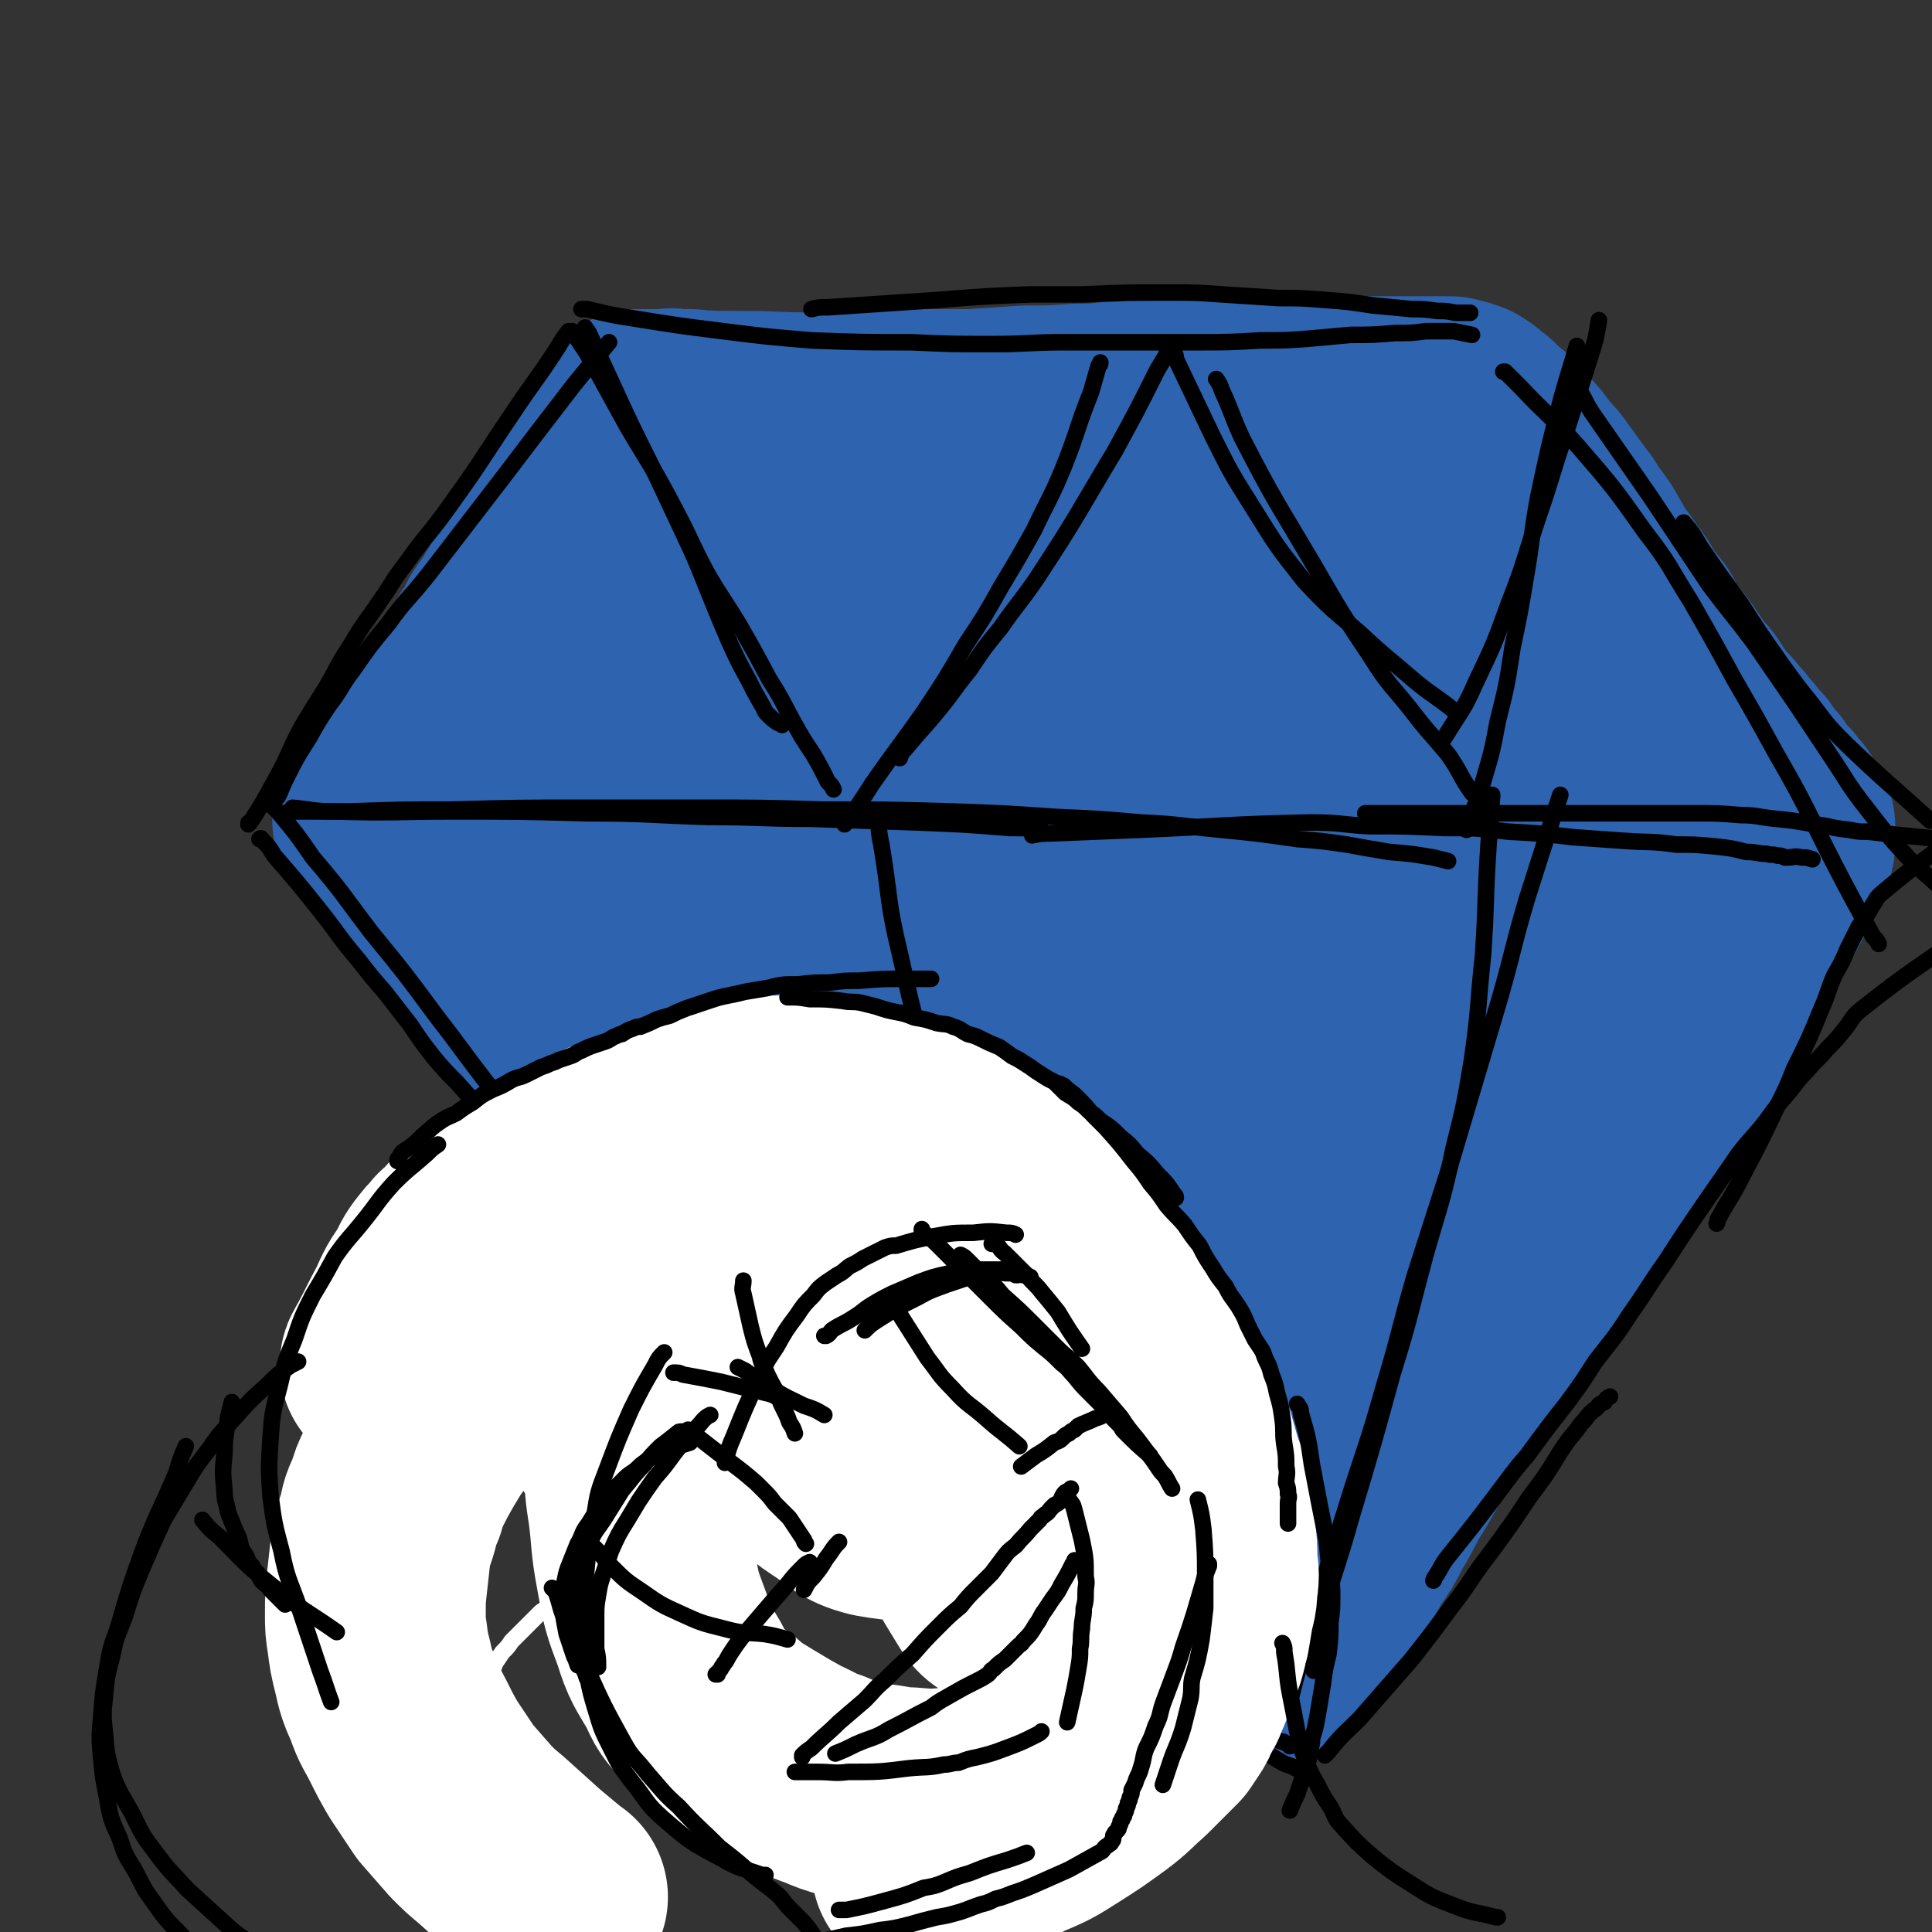 <svg viewBox='0 0 1050 1050' version='1.1' xmlns='http://www.w3.org/2000/svg' xmlns:xlink='http://www.w3.org/1999/xlink'><rect x="0" y="0" width="1050" height="1050" fill="#333333" stroke="none"/><g fill='none' stroke='rgb(45,99,175)' stroke-width='120' stroke-linecap='round' stroke-linejoin='round'><path d='M377,243c0,0 0,0 0,0 -1,2 -1,2 -3,5 -4,9 -4,9 -8,17 -8,15 -8,15 -16,29 -6,11 -6,11 -12,21 -9,13 -9,13 -18,26 -8,12 -8,12 -15,23 -7,10 -7,10 -14,20 -5,7 -5,7 -10,14 -4,6 -4,6 -9,12 -3,4 -2,4 -5,8 -2,2 -2,2 -4,5 -2,1 -1,1 -3,3 -1,2 -1,2 -2,4 -1,1 -1,1 -2,2 -1,1 -1,1 -2,3 -1,1 -1,1 -2,2 0,1 0,1 0,2 -1,1 -2,1 -3,2 0,1 0,1 0,2 -1,1 -1,1 -1,1 -1,1 -1,1 -2,2 0,1 0,1 0,1 -1,1 -1,1 -1,2 0,1 0,1 0,2 0,1 0,1 0,1 0,1 -1,1 0,2 0,1 1,1 1,2 1,1 1,1 1,2 1,1 1,1 2,2 1,2 1,2 2,4 1,1 1,1 2,2 5,6 6,6 11,12 4,6 4,6 9,11 4,6 4,6 9,11 4,5 4,5 8,10 5,5 5,6 10,11 4,5 4,4 8,9 5,5 4,6 8,11 5,5 5,5 10,11 4,5 4,5 8,10 4,5 4,5 9,10 5,5 5,4 10,10 4,4 3,4 6,8 4,4 4,4 8,8 4,5 4,5 8,9 4,5 4,5 9,10 5,6 5,5 10,11 4,4 3,4 7,8 6,5 6,5 11,10 4,4 4,4 7,8 4,5 4,5 9,10 6,6 6,5 12,11 5,5 5,6 10,11 5,4 5,4 10,8 5,4 5,4 9,8 4,4 4,4 8,8 4,5 4,5 9,9 5,5 5,5 11,9 5,5 5,5 11,9 4,4 4,4 9,8 5,4 5,4 10,8 4,4 4,4 8,8 4,4 4,4 8,8 6,5 5,5 11,10 4,4 5,4 9,8 5,5 5,5 9,9 4,4 4,4 8,7 4,4 4,4 7,7 4,4 4,4 8,7 3,3 4,3 7,6 3,3 3,3 6,6 4,4 4,4 8,7 3,4 3,4 7,7 3,2 3,2 6,4 3,3 3,3 6,6 3,2 3,2 6,5 3,2 3,2 5,4 3,2 3,2 5,4 3,2 2,3 5,5 2,2 2,1 4,3 3,2 3,2 5,4 1,1 2,1 3,2 1,1 1,1 3,2 1,1 1,1 2,2 1,1 1,1 3,3 1,0 1,0 2,1 1,1 1,1 2,2 1,0 1,0 2,1 1,1 1,1 2,2 1,0 1,0 2,1 1,0 1,0 2,1 1,0 1,0 2,1 0,0 0,0 1,0 1,0 1,1 2,1 1,-1 1,-1 2,-1 1,-1 1,-1 2,-2 2,-2 2,-1 3,-3 7,-10 7,-10 14,-20 5,-7 5,-7 10,-16 5,-8 4,-8 9,-16 5,-7 5,-7 9,-15 5,-8 5,-9 10,-18 5,-8 5,-8 10,-17 4,-8 4,-8 8,-15 4,-7 4,-7 8,-14 4,-8 4,-8 8,-15 4,-6 4,-7 7,-13 5,-8 5,-8 9,-16 4,-7 4,-7 8,-14 4,-6 4,-6 9,-13 4,-7 4,-6 8,-13 4,-6 4,-7 8,-13 4,-6 4,-6 8,-12 4,-7 4,-7 8,-13 3,-6 3,-6 6,-10 4,-5 4,-5 7,-10 3,-5 3,-5 6,-9 3,-5 3,-5 6,-9 3,-4 3,-4 6,-8 3,-3 3,-3 5,-7 2,-3 2,-3 4,-6 2,-3 2,-2 4,-5 2,-3 1,-3 3,-5 1,-2 2,-1 3,-3 1,-2 1,-2 2,-4 1,-1 1,-1 2,-3 1,-1 1,-1 2,-3 1,-1 1,-1 2,-3 1,-1 1,-1 2,-3 1,-1 1,-1 2,-2 0,-1 0,-2 0,-3 1,-1 1,-1 2,-3 1,-1 1,-1 2,-2 0,-1 0,-1 1,-3 0,-1 0,-1 0,-2 1,-1 1,-1 1,-2 0,-1 0,-1 0,-2 0,-1 0,-1 0,-3 0,-1 0,-1 0,-2 0,-1 -1,-1 -1,-2 0,-1 0,-1 0,-3 0,-1 -1,-1 -1,-2 0,-1 0,-1 -1,-2 0,-1 0,-2 -1,-3 0,-1 0,-1 -1,-2 0,-1 0,-1 -1,-3 0,-1 0,-1 -1,-2 0,-1 0,-2 -1,-3 -1,-1 0,-1 -1,-3 -1,-1 -1,-1 -2,-2 -1,-2 -1,-2 -1,-3 -1,-2 -1,-2 -1,-3 -1,-2 -2,-2 -3,-4 -1,-3 -1,-3 -3,-7 -1,-3 -2,-2 -4,-6 -2,-3 -2,-3 -4,-7 -2,-4 -2,-4 -4,-7 -2,-4 -3,-4 -5,-8 -3,-5 -2,-5 -5,-9 -2,-5 -3,-5 -5,-9 -3,-4 -2,-5 -5,-9 -3,-5 -3,-5 -6,-10 -3,-3 -3,-3 -6,-7 -3,-4 -2,-4 -5,-8 -3,-5 -3,-5 -6,-9 -4,-6 -4,-6 -9,-12 -4,-7 -4,-7 -9,-13 -6,-7 -6,-7 -12,-14 -5,-7 -5,-7 -10,-13 -4,-5 -4,-5 -9,-10 -4,-6 -4,-6 -8,-11 -4,-5 -4,-5 -7,-10 -3,-3 -3,-3 -6,-6 -2,-3 -2,-3 -4,-5 0,-1 0,-1 -1,-3 -2,-2 -2,-2 -4,-4 -1,-1 -1,-1 -2,-3 -1,-1 -2,0 -3,-2 -2,-1 -1,-1 -3,-3 -1,-1 -1,-1 -2,-2 -3,-1 -3,-1 -6,-3 -4,-2 -3,-2 -7,-4 -5,-2 -5,-3 -9,-4 -6,-2 -7,-1 -13,-3 -6,-2 -6,-3 -12,-4 -13,-2 -13,-2 -26,-3 -12,-1 -12,-1 -25,-3 -12,-1 -12,-2 -24,-3 -12,-1 -12,0 -23,-1 -11,0 -11,-1 -21,-2 -13,-1 -13,-1 -27,-2 -12,0 -12,0 -24,-1 -12,0 -12,0 -24,-1 -11,0 -11,0 -23,-1 -8,0 -8,0 -16,-1 -8,0 -8,1 -16,0 -8,-1 -8,-2 -17,-3 -9,-1 -9,-1 -19,-2 -7,0 -7,0 -13,0 -8,-1 -7,-2 -15,-3 -4,0 -4,0 -8,-1 -3,0 -3,0 -6,0 -2,0 -2,-1 -4,-1 -2,0 -2,0 -4,0 -1,0 -1,0 -3,-1 -1,0 -1,0 -2,0 -1,0 -1,0 -2,0 -1,0 -1,0 -2,0 0,0 0,0 -1,0 -1,0 -1,0 -2,0 0,0 0,0 -1,0 0,0 0,0 -1,0 0,0 0,0 0,0 -1,0 -1,0 -1,0 0,0 0,0 1,0 0,0 0,1 0,1 1,0 1,0 1,0 1,0 1,0 2,1 3,1 3,1 5,2 10,3 10,3 20,6 11,3 11,3 22,6 14,3 14,3 28,7 15,3 15,3 30,6 14,2 14,2 28,4 16,2 16,2 32,4 13,2 13,2 26,4 12,1 12,1 24,2 8,1 8,1 15,3 8,1 8,1 17,4 8,2 8,2 15,5 7,2 7,1 13,4 5,1 5,1 11,4 5,2 5,2 11,5 5,3 5,3 11,6 5,2 5,2 10,5 4,2 4,1 8,4 3,1 3,1 6,3 2,1 2,1 3,2 1,1 2,0 3,1 1,1 1,1 2,2 1,1 2,1 3,2 1,0 1,1 2,1 0,0 0,0 1,0 0,0 0,0 0,0 -2,-1 -2,0 -4,-1 -20,-7 -20,-8 -39,-14 -20,-6 -20,-7 -40,-12 -14,-4 -14,-3 -28,-6 -7,-2 -7,-1 -15,-3 -5,-1 -5,-1 -10,-2 -4,-1 -4,-1 -9,-2 -6,-1 -6,0 -12,-2 -4,0 -4,-1 -7,-2 -2,0 -2,0 -4,-1 -4,-1 -4,-1 -7,-2 -3,0 -3,-1 -5,-2 -3,-1 -4,0 -7,-1 -3,-1 -3,-1 -6,-2 -4,-1 -4,-1 -8,-3 -6,-2 -5,-2 -11,-4 -5,-2 -5,-2 -10,-4 -5,-2 -5,-2 -11,-4 -4,-2 -4,-2 -9,-4 -4,-2 -4,-2 -8,-3 -5,-2 -4,-2 -9,-4 -4,-1 -4,-1 -8,-3 -5,-2 -5,-2 -10,-4 -6,-2 -6,-2 -12,-5 -4,-1 -4,-1 -9,-3 -5,-1 -5,-1 -10,-3 -4,-1 -4,-1 -9,-2 -3,0 -3,-1 -6,-1 -3,-1 -3,-1 -6,-1 -2,-1 -2,0 -5,-1 -3,0 -3,0 -5,0 -2,0 -2,0 -3,0 -2,0 -2,-1 -3,0 -2,0 -1,1 -3,1 -1,1 -1,0 -3,0 -1,0 -2,0 -3,1 -1,1 -1,1 -2,2 -1,2 -2,1 -3,2 -3,3 -3,3 -6,6 -5,5 -5,5 -9,10 -5,7 -5,7 -10,13 -4,7 -4,7 -9,14 -5,7 -5,8 -9,15 -5,7 -5,7 -9,14 -5,7 -4,7 -9,14 -3,6 -2,6 -6,11 -3,6 -4,6 -8,12 -3,6 -3,6 -7,12 -4,6 -4,6 -8,12 -4,6 -4,6 -8,12 -3,5 -3,5 -6,10 -3,5 -3,5 -6,9 -3,4 -3,4 -5,8 -3,5 -4,5 -6,9 -2,4 -2,4 -4,7 -2,2 -2,2 -4,5 -1,1 -1,1 -2,2 -1,2 0,2 -1,4 -1,1 -1,1 -2,2 -1,1 -1,1 -2,2 -1,1 0,1 -1,3 -1,1 -1,1 -2,2 0,0 0,1 0,1 -1,1 -1,1 -1,1 -1,1 -1,1 -2,2 0,0 1,0 1,1 0,0 0,0 0,0 0,0 0,0 0,1 0,0 0,0 0,1 0,0 1,-1 1,0 0,0 0,0 0,1 0,1 0,1 1,1 0,1 0,1 1,1 1,1 1,1 2,1 2,1 2,0 4,1 2,2 1,2 4,4 5,4 5,4 10,8 5,3 4,3 9,6 5,4 5,4 10,8 7,5 7,5 15,11 6,3 6,3 11,7 6,4 6,4 12,8 6,4 6,4 12,8 5,4 5,4 10,8 7,5 7,5 14,10 6,5 6,5 12,10 7,5 7,5 14,10 6,5 6,5 12,11 7,6 7,6 14,11 7,6 7,6 14,12 6,4 5,4 11,8 6,5 6,5 12,9 4,4 4,4 9,8 8,7 8,6 16,13 5,3 5,3 9,7 5,4 5,4 11,9 6,5 6,5 13,10 3,3 3,3 7,6 6,5 6,5 12,10 6,6 6,6 13,11 5,4 5,4 11,8 4,4 4,4 8,7 5,4 5,3 10,7 1,1 1,1 2,2 '/><path d='M347,228c0,0 0,0 0,0 10,0 10,0 20,0 22,1 22,1 45,1 23,1 23,1 47,0 17,0 17,0 34,-1 18,0 18,0 35,0 15,-1 15,-1 30,-2 14,0 14,0 28,-1 9,0 9,0 18,-1 12,0 12,-1 23,-2 9,0 9,-1 18,-1 7,-1 7,0 14,-1 9,0 9,0 18,0 9,0 9,0 18,0 7,0 7,0 14,0 7,1 7,1 14,1 6,0 6,0 11,0 7,0 7,0 14,0 3,0 3,0 7,0 2,0 2,0 4,0 1,0 1,0 3,0 1,0 1,0 3,0 1,0 1,0 3,0 1,0 1,0 2,0 1,0 1,0 2,0 1,0 1,0 3,0 1,0 1,0 2,0 1,0 1,0 2,0 0,0 0,0 1,0 1,0 1,0 2,0 1,0 1,0 2,0 1,0 1,0 2,0 1,0 1,0 2,0 0,0 0,0 1,1 1,0 1,0 2,0 0,0 0,0 1,0 1,1 1,0 2,1 0,0 0,0 1,0 0,1 0,1 1,2 1,0 1,-1 2,0 1,1 1,1 2,2 1,1 1,1 3,2 4,4 4,4 9,8 3,4 3,4 7,8 5,5 5,5 9,11 5,5 5,5 10,12 5,7 5,7 11,15 4,7 5,7 9,13 4,7 4,7 8,14 4,5 4,5 8,11 4,5 4,5 7,11 4,5 4,5 8,10 3,6 3,6 6,11 3,4 4,4 6,7 3,4 3,4 5,7 2,3 2,3 4,6 3,4 3,4 6,7 2,3 2,3 4,6 2,3 2,3 4,6 2,2 2,2 4,4 2,2 2,2 3,4 2,2 2,2 4,4 1,2 1,2 3,4 1,1 1,1 2,2 1,2 1,2 3,4 1,2 1,2 3,3 1,2 1,2 2,4 1,1 0,1 2,3 1,1 1,1 3,2 1,1 0,2 2,3 0,1 1,1 2,3 1,1 0,1 2,2 0,1 1,1 2,2 1,1 1,1 1,2 1,1 1,1 2,2 0,1 1,1 2,2 0,1 0,1 1,2 0,1 0,1 0,2 1,1 1,1 2,1 0,1 0,1 1,2 0,0 0,0 0,1 0,1 0,1 0,2 0,1 0,1 0,2 0,1 0,1 0,2 0,1 0,1 0,2 0,1 0,1 -1,2 -1,2 -1,2 -1,4 -1,2 -1,2 -2,3 -2,6 -2,6 -5,11 -3,7 -3,7 -7,14 -4,8 -4,8 -9,17 -5,9 -5,9 -10,19 -5,9 -4,9 -10,18 -4,7 -4,7 -9,14 -4,6 -3,7 -7,13 -5,8 -5,7 -10,15 -4,6 -4,6 -7,13 -5,8 -5,8 -10,16 -5,8 -5,8 -10,16 -5,8 -6,8 -11,16 -5,7 -5,7 -10,14 -4,6 -4,6 -9,13 -4,5 -4,5 -8,10 -3,4 -3,4 -6,8 -3,4 -3,4 -6,7 -2,3 -2,3 -5,5 -2,4 -2,4 -5,7 -4,3 -4,3 -7,6 -2,3 -2,2 -5,4 -1,2 -1,2 -3,4 -2,2 -2,2 -3,3 -2,1 -2,1 -3,2 -1,1 -1,1 -3,2 -1,1 -1,1 -2,2 -1,1 -1,1 -2,2 -1,1 -1,1 -2,1 -1,0 -1,0 -2,1 -1,0 -1,0 -1,0 0,-1 -1,-1 -1,-2 0,-1 0,-1 0,-2 5,-27 4,-27 10,-54 6,-23 7,-22 13,-44 5,-19 5,-19 10,-37 6,-17 6,-17 11,-35 4,-13 3,-13 7,-27 2,-12 3,-12 5,-24 2,-10 2,-10 4,-20 0,-7 0,-7 0,-14 0,-4 1,-4 1,-8 0,-2 0,-2 0,-4 0,-1 0,-1 0,-3 0,-1 0,-1 0,-2 -1,-1 0,-1 -1,-2 -1,0 -2,-1 -3,0 -15,14 -17,13 -29,30 -29,40 -30,40 -54,84 -20,36 -18,37 -34,75 -11,28 -9,29 -19,58 -5,18 -5,18 -10,36 -4,12 -4,12 -7,24 -2,9 -2,9 -4,18 -1,5 -1,5 -3,11 0,3 0,3 -1,6 0,2 1,2 0,3 0,2 -1,2 -1,3 0,1 0,3 0,2 3,-12 3,-13 6,-27 7,-37 6,-38 14,-75 7,-30 7,-30 16,-60 7,-25 8,-25 16,-50 6,-21 6,-21 13,-43 6,-19 6,-19 12,-39 5,-16 4,-16 9,-33 4,-12 4,-12 8,-25 2,-8 2,-8 5,-17 1,-5 2,-5 3,-11 1,-1 0,-1 0,-3 0,-2 0,-2 0,-4 0,-1 0,-1 0,-3 0,-1 1,-1 0,-2 0,0 -1,-1 -2,0 -15,5 -18,2 -30,12 -27,25 -26,27 -47,57 -24,36 -24,36 -44,75 -17,33 -16,33 -30,68 -10,27 -10,27 -18,55 -5,17 -4,17 -8,35 -2,11 -2,11 -3,22 -1,5 0,5 -1,10 0,2 0,2 0,4 1,2 1,1 1,3 1,1 0,1 0,2 1,1 1,1 2,2 0,0 0,0 0,0 7,-12 8,-11 14,-24 19,-36 18,-36 35,-73 15,-30 14,-30 28,-61 12,-27 11,-28 24,-55 17,-36 18,-36 35,-71 6,-13 6,-13 11,-26 5,-11 5,-11 9,-22 2,-8 2,-8 3,-17 1,-7 1,-7 1,-14 -1,-6 0,-6 -3,-11 -1,-5 -2,-5 -5,-9 -9,-8 -8,-9 -19,-16 -12,-7 -12,-9 -26,-11 -15,-3 -16,-3 -31,0 -15,3 -16,3 -30,10 -16,9 -17,9 -30,21 -17,14 -17,15 -32,32 -20,24 -21,24 -38,51 -17,27 -17,27 -30,57 -12,25 -11,25 -20,52 -7,22 -6,23 -10,46 -4,19 -4,19 -5,38 -1,13 0,13 1,26 0,6 1,6 2,13 1,2 1,2 2,4 1,2 0,2 1,3 1,1 1,1 2,1 1,0 1,0 2,-1 21,-12 24,-9 41,-25 19,-16 17,-19 32,-39 18,-24 18,-24 33,-50 15,-25 14,-25 26,-51 10,-23 10,-23 19,-47 7,-20 7,-20 14,-40 5,-16 5,-16 9,-32 3,-10 3,-10 6,-20 1,-6 1,-6 2,-11 0,-3 0,-3 0,-5 0,-2 0,-2 0,-4 0,-1 0,-1 -1,-3 -1,-1 -1,-1 -2,-2 -1,0 -1,-1 -2,-1 -10,1 -11,-2 -19,3 -20,12 -21,14 -37,32 -24,30 -24,31 -44,64 -15,25 -15,25 -27,52 -10,20 -9,20 -16,41 -6,17 -6,17 -11,34 -3,10 -2,10 -4,21 -1,4 -2,4 -2,8 -1,2 0,2 0,4 -1,1 -1,1 -1,2 0,1 0,1 0,2 -1,1 0,1 -1,2 0,1 -1,2 -1,1 1,-2 2,-3 3,-6 7,-25 7,-25 14,-51 6,-28 6,-28 12,-57 6,-25 6,-24 11,-49 5,-21 4,-22 8,-42 4,-17 4,-17 8,-34 3,-11 4,-10 6,-21 2,-8 2,-8 4,-16 1,-5 1,-5 1,-10 1,-3 1,-3 0,-6 0,-1 1,-1 0,-3 0,-1 -1,-1 -2,-2 -1,0 -1,0 -2,0 -6,1 -7,0 -12,3 -14,9 -15,10 -26,22 -19,23 -21,22 -36,48 -13,24 -12,25 -21,52 -7,21 -7,22 -11,44 -3,20 -3,20 -4,40 -1,19 -1,19 0,38 0,13 1,13 3,26 2,7 1,7 3,14 1,3 1,3 2,6 0,2 0,2 1,3 0,2 1,1 2,2 1,1 1,1 2,1 2,-1 2,-2 4,-4 14,-19 16,-18 26,-38 12,-23 11,-24 19,-49 6,-19 6,-19 10,-40 3,-17 3,-17 4,-34 1,-14 0,-14 0,-28 0,-12 0,-13 -1,-25 -1,-11 -1,-11 -3,-22 -1,-7 -1,-7 -2,-15 -1,-4 -1,-4 -3,-9 -1,-2 -1,-2 -3,-4 -1,-2 -1,-2 -2,-4 -4,-3 -4,-3 -8,-5 -3,-1 -3,-2 -7,-2 -3,-1 -4,-1 -7,0 -5,1 -6,1 -9,5 -12,11 -13,11 -22,24 -15,23 -16,24 -26,49 -9,23 -8,24 -12,48 -4,21 -3,21 -3,42 0,13 1,13 3,26 2,6 2,6 5,11 1,2 2,2 3,4 1,2 1,2 2,3 7,4 7,5 14,7 7,1 8,1 14,0 6,-2 6,-3 12,-6 4,-3 4,-3 7,-7 8,-12 10,-12 15,-27 5,-14 5,-15 6,-31 1,-17 -1,-18 -3,-35 -3,-18 -4,-18 -9,-36 -3,-14 -4,-14 -8,-28 -2,-6 -3,-6 -5,-13 -1,-3 -1,-3 -3,-5 -1,-2 -1,-2 -2,-4 -1,-1 -2,-1 -3,-2 -5,-3 -5,-3 -10,-6 -3,-1 -3,-1 -6,-1 -4,-1 -4,-1 -9,-1 -5,1 -5,1 -10,3 -6,4 -6,4 -11,9 -8,9 -8,9 -14,19 -9,16 -10,16 -16,34 -5,13 -5,14 -8,28 -2,14 -1,14 -1,28 0,10 0,10 1,21 1,7 1,7 2,14 1,5 1,5 3,10 1,2 1,2 2,5 1,1 0,1 1,2 2,1 2,2 4,2 12,-4 14,-3 23,-11 17,-16 17,-18 30,-38 15,-23 14,-23 26,-48 9,-21 9,-21 16,-42 4,-14 4,-14 7,-28 2,-11 2,-11 2,-22 -1,-12 -1,-12 -3,-23 -2,-10 -2,-10 -6,-19 -4,-7 -4,-8 -9,-13 -9,-10 -9,-11 -21,-19 -9,-6 -10,-6 -21,-9 -8,-3 -9,-3 -18,-2 -8,0 -8,1 -16,4 -12,5 -12,5 -22,13 -13,10 -13,10 -23,22 -16,20 -16,20 -29,42 -11,20 -11,20 -20,41 -6,15 -6,15 -10,31 -2,9 -2,10 -2,19 -1,4 0,5 0,9 0,2 0,2 1,4 1,1 1,1 2,2 2,1 2,2 4,2 20,-1 22,4 41,-4 23,-9 22,-13 41,-30 13,-12 12,-13 23,-26 7,-9 8,-9 13,-19 4,-8 3,-9 5,-18 2,-6 1,-6 2,-11 0,-3 0,-3 0,-5 -1,-2 -1,-2 -1,-3 -1,-1 -1,-1 -1,-3 0,-1 0,-1 -1,-3 0,0 0,0 0,-1 -1,-1 -1,-1 -2,-2 '/><path d='M220,462c0,0 0,0 0,0 3,4 3,4 7,8 8,10 8,10 16,20 8,11 8,11 16,22 6,7 6,8 12,15 6,7 6,7 12,14 7,8 7,8 14,16 7,8 8,8 15,16 9,10 9,10 19,20 8,8 9,8 17,16 8,8 8,8 15,15 8,8 8,8 16,16 9,9 9,9 18,17 8,8 8,8 16,16 7,7 6,8 14,16 9,9 9,9 18,17 8,8 9,8 17,15 6,6 6,6 13,12 5,5 6,5 11,10 8,6 8,6 16,12 6,5 6,5 12,10 5,5 5,5 10,9 5,3 5,3 9,6 5,3 5,3 9,7 3,2 3,2 7,5 4,4 5,3 9,7 4,3 4,3 8,6 2,2 3,2 5,4 4,2 3,2 7,5 2,2 2,1 5,3 2,2 2,2 4,4 2,1 2,1 4,2 2,2 2,2 4,3 2,2 2,2 4,3 2,1 2,1 3,2 2,1 2,2 3,3 2,1 2,1 3,2 2,2 3,2 5,3 3,2 3,3 6,5 5,2 5,2 9,5 5,2 5,2 10,5 5,2 5,2 10,5 5,3 5,3 11,6 7,3 7,3 14,7 0,0 0,0 1,1 '/></g>
<g fill='none' stroke='rgb(0,0,0)' stroke-width='9' stroke-linecap='round' stroke-linejoin='round'><path d='M159,439c0,0 0,0 0,0 11,1 11,2 23,2 32,1 32,0 65,0 36,0 36,0 72,1 33,0 33,1 66,2 28,0 28,1 56,1 29,1 29,1 58,2 25,1 25,1 50,3 9,0 9,0 17,1 '/><path d='M157,441c0,0 0,0 0,0 17,0 17,0 33,0 28,-1 28,-1 55,-1 37,-1 37,-1 74,-1 31,0 31,0 62,0 33,0 33,0 66,1 35,0 35,0 70,1 28,1 28,1 57,3 23,1 23,1 46,3 22,1 22,2 44,4 20,2 20,2 41,5 13,1 13,1 27,3 11,2 11,2 23,4 12,1 12,1 24,3 4,1 4,1 8,2 '/><path d='M561,454c0,0 0,0 0,0 5,-1 5,-1 9,-1 25,-1 25,-1 49,-2 47,-2 47,-3 93,-4 16,0 16,1 31,2 21,0 21,0 42,1 17,0 17,0 35,2 18,1 18,1 35,3 14,1 14,1 28,2 14,1 14,0 28,2 10,0 10,0 21,1 9,1 9,1 17,3 6,0 6,1 11,1 3,1 3,0 6,1 2,0 2,0 4,1 1,0 1,0 2,0 3,0 3,-1 7,0 3,0 3,0 6,1 '/><path d='M742,442c0,0 0,0 0,0 12,0 12,0 24,0 26,0 26,0 52,0 21,0 21,0 42,0 16,0 16,0 33,0 14,0 14,0 29,0 12,0 12,0 24,1 9,0 9,1 19,2 10,1 10,1 21,3 9,1 9,2 19,3 5,1 5,1 10,1 9,1 9,1 19,2 10,1 10,1 21,2 '/><path d='M331,186c0,0 0,0 0,0 -10,12 -10,12 -19,23 -20,26 -20,26 -39,51 -20,26 -20,26 -40,52 -11,14 -12,13 -22,27 -10,12 -10,12 -19,25 -7,9 -6,10 -13,19 -6,9 -6,9 -11,18 -7,11 -7,11 -13,23 -2,4 -2,5 -4,9 '/><path d='M309,180c0,0 0,0 0,0 -3,4 -3,4 -6,9 -11,17 -12,17 -24,35 -17,25 -16,25 -34,50 -12,17 -13,16 -25,33 -7,9 -6,9 -13,19 -8,12 -9,12 -16,24 -8,12 -7,12 -14,24 -7,11 -7,11 -13,21 -8,15 -7,16 -15,30 -6,11 -6,11 -13,22 -1,0 -1,0 -1,1 '/><path d='M141,456c0,0 0,0 0,0 0,0 1,-1 1,0 4,4 4,4 7,9 13,15 13,15 25,30 11,14 10,14 21,27 7,9 7,9 14,17 7,9 7,9 14,18 6,9 6,9 13,18 6,7 6,7 12,13 8,9 8,9 16,17 5,5 6,5 11,10 3,3 3,3 6,6 2,1 2,1 4,2 '/><path d='M147,437c0,0 0,0 0,0 2,2 2,2 4,4 10,12 10,12 19,25 17,20 16,20 32,41 18,22 18,22 35,45 14,18 14,19 28,37 11,14 11,13 23,26 21,25 20,25 42,49 17,18 17,18 36,35 21,17 21,17 43,33 17,12 17,13 35,24 15,9 15,9 31,17 7,4 8,3 16,7 '/><path d='M289,617c0,0 0,0 0,0 11,9 11,9 22,18 23,19 23,19 45,39 24,20 25,20 49,41 23,22 22,23 46,46 19,18 19,18 38,37 13,13 13,13 26,25 21,19 20,20 42,38 10,9 11,9 22,17 7,6 7,5 14,11 4,2 4,2 7,5 2,2 2,2 3,3 1,1 1,1 1,1 '/><path d='M427,735c0,0 0,0 0,0 1,2 1,2 3,4 12,10 12,10 25,21 25,23 25,23 51,46 13,11 13,11 27,22 14,12 14,12 28,24 14,11 14,11 28,22 11,9 11,8 22,17 11,9 11,9 22,17 9,7 9,6 19,13 6,4 6,5 13,9 6,4 7,4 13,7 4,2 4,2 7,4 3,1 3,1 6,3 2,1 2,1 4,2 2,1 2,0 3,1 2,1 2,1 3,2 '/><path d='M586,896c0,0 0,0 0,0 5,2 5,3 9,5 16,9 17,8 33,17 13,7 13,8 25,15 11,6 11,6 21,12 7,3 7,3 13,7 5,3 5,3 10,6 4,2 4,1 7,3 1,0 1,0 2,1 '/><path d='M720,954c0,0 0,0 0,0 1,-1 1,-1 2,-2 8,-10 8,-9 17,-18 14,-16 14,-16 28,-32 11,-14 11,-14 22,-29 11,-14 10,-15 21,-29 11,-15 11,-15 21,-30 9,-12 9,-12 17,-25 4,-6 4,-6 9,-12 2,-3 2,-3 4,-5 3,-4 3,-4 7,-7 1,-2 2,-2 4,-3 1,-2 1,-2 3,-3 0,0 0,0 0,0 '/><path d='M779,859c0,0 0,0 0,0 1,-1 0,-1 1,-2 4,-6 3,-6 7,-11 16,-20 16,-20 31,-40 6,-8 6,-8 12,-15 11,-15 11,-15 22,-29 8,-11 8,-11 15,-22 10,-13 10,-12 19,-26 10,-14 9,-14 19,-28 11,-17 11,-17 22,-33 9,-13 9,-13 18,-26 7,-9 8,-9 15,-18 5,-7 5,-7 11,-14 6,-7 5,-7 11,-13 5,-6 6,-6 11,-12 5,-5 5,-5 9,-10 5,-6 4,-7 9,-11 29,-23 30,-22 59,-43 '/><path d='M933,665c0,0 0,0 0,0 1,-2 0,-2 1,-3 6,-11 7,-11 13,-23 10,-19 10,-19 19,-38 5,-10 5,-10 9,-20 8,-16 8,-16 15,-33 4,-9 3,-9 7,-18 4,-7 4,-7 7,-14 3,-6 3,-6 6,-12 3,-5 3,-4 6,-9 1,-2 1,-2 3,-5 1,-2 1,-2 3,-4 19,-16 19,-15 39,-30 '/><path d='M817,202c0,0 0,0 0,0 1,0 1,0 1,0 4,4 4,4 8,8 16,17 17,16 32,33 19,22 19,22 36,46 14,18 13,19 25,38 12,21 12,21 24,43 11,19 11,19 22,39 12,21 12,21 23,43 9,18 9,18 18,35 6,11 6,11 12,22 2,2 2,2 3,4 '/><path d='M853,207c0,0 0,0 0,0 1,0 2,0 2,1 6,7 5,8 10,16 16,23 16,23 32,46 16,24 16,24 32,48 12,16 12,15 24,31 11,16 11,16 22,32 10,15 10,15 20,30 10,15 9,15 20,29 10,13 10,13 21,25 8,9 9,8 18,17 '/><path d='M915,284c0,0 0,0 0,0 5,6 5,6 9,13 11,16 11,16 22,31 11,17 11,17 23,34 8,11 8,11 16,21 9,12 9,12 19,22 22,21 23,21 45,41 '/><path d='M316,168c0,0 0,0 0,0 1,0 1,0 3,0 13,3 12,3 25,5 25,4 25,4 49,7 24,3 24,3 48,5 27,1 27,1 54,1 22,1 22,1 45,1 19,0 19,-1 39,-1 19,0 19,0 37,0 17,0 17,0 34,0 18,0 18,0 35,-1 14,0 14,0 27,-1 11,-1 11,-1 22,-2 12,0 12,0 24,-1 9,0 9,0 17,-1 8,0 8,0 15,0 5,1 5,1 10,2 '/><path d='M441,168c0,0 0,0 0,0 4,-1 4,-1 9,-1 30,-2 30,-2 60,-4 25,-2 25,-2 50,-3 15,0 15,0 29,0 23,-1 23,-1 47,-1 14,0 14,0 28,1 15,1 15,1 31,2 12,0 12,0 25,1 13,1 13,1 26,3 11,1 11,1 21,2 7,0 7,0 14,1 5,0 5,0 10,1 1,0 1,0 3,0 2,0 2,0 3,0 1,0 1,0 2,0 0,0 0,0 0,0 '/><path d='M318,178c0,0 0,0 0,0 1,2 1,1 2,3 6,13 6,13 12,26 11,24 11,24 23,48 8,17 8,17 16,34 7,15 7,15 13,30 6,15 6,15 12,29 5,11 5,11 11,22 3,6 3,6 7,13 2,3 1,3 3,5 3,3 3,3 6,5 1,0 1,0 2,1 '/><path d='M311,180c0,0 0,0 0,0 4,6 4,6 8,12 11,20 11,20 22,40 13,22 14,22 26,45 9,17 8,17 17,34 8,14 9,14 18,29 8,14 8,14 16,29 7,11 7,12 13,23 5,9 5,9 11,18 4,7 4,7 8,15 2,2 2,2 3,4 '/><path d='M598,197c0,0 0,0 0,0 0,1 0,1 -1,2 -2,7 -2,7 -4,14 -8,20 -7,21 -15,41 -7,17 -8,17 -16,34 -9,16 -9,16 -18,31 -9,16 -9,16 -19,31 -11,19 -11,19 -23,37 -14,20 -14,19 -28,39 -7,11 -7,11 -15,22 '/><path d='M635,191c0,0 0,0 0,0 -3,5 -3,5 -6,10 -11,22 -11,22 -23,44 -21,35 -20,35 -43,70 -9,13 -10,13 -19,26 -9,11 -9,11 -17,23 -9,11 -8,11 -17,22 -9,11 -9,10 -18,21 -2,2 -2,2 -3,5 '/><path d='M638,192c0,0 0,0 0,0 1,1 1,1 1,3 10,21 10,21 20,42 10,20 10,20 22,39 13,21 13,21 28,40 14,15 15,15 30,28 15,14 16,14 31,27 10,8 10,7 20,15 '/><path d='M661,206c0,0 0,0 0,0 2,3 2,3 3,6 6,13 5,13 11,26 18,35 19,35 39,69 15,26 15,26 31,50 10,16 11,15 22,29 10,13 10,12 20,24 7,10 6,11 13,21 '/><path d='M869,174c0,0 0,0 0,0 -1,6 -1,6 -2,11 -8,26 -8,25 -16,50 -8,23 -7,23 -15,46 -8,24 -7,24 -16,47 -8,22 -8,22 -18,43 -7,16 -8,15 -17,30 '/><path d='M857,188c0,0 0,0 0,0 -4,14 -4,13 -8,27 -7,27 -7,27 -13,55 -4,22 -3,22 -7,45 -3,18 -3,18 -7,37 -3,20 -3,20 -8,40 -3,16 -3,16 -8,33 -3,10 -3,10 -7,19 -1,4 -1,4 -2,7 '/><path d='M477,441c0,0 0,0 0,0 1,9 0,9 2,18 5,30 3,30 10,59 9,40 9,40 22,80 8,24 8,24 18,47 7,17 8,17 16,33 16,31 16,31 33,62 11,19 11,19 22,39 11,19 10,19 21,38 8,14 8,14 17,28 1,1 1,1 1,2 '/><path d='M525,562c0,0 0,0 0,0 0,1 0,1 0,2 3,9 2,9 5,18 10,34 10,34 21,67 9,28 8,28 19,56 8,21 9,21 18,41 10,21 10,20 20,41 9,19 9,19 17,39 8,18 8,18 15,37 7,20 7,20 14,39 3,10 3,10 6,19 '/><path d='M811,432c0,0 0,0 0,0 -1,13 -1,13 -2,27 -2,30 -1,30 -3,60 -3,28 -2,29 -6,57 -4,24 -4,24 -10,48 -6,29 -7,29 -15,57 -9,33 -8,33 -18,65 -11,40 -11,40 -23,80 -7,25 -8,25 -15,50 -3,11 -2,11 -4,21 -1,3 -1,3 -2,6 0,1 0,1 0,2 '/><path d='M848,432c0,0 0,0 0,0 -1,3 -1,3 -2,6 -8,25 -8,25 -16,50 -8,27 -7,27 -15,55 -14,47 -14,47 -28,94 -9,28 -9,28 -18,56 -9,31 -8,31 -17,61 -9,32 -10,32 -20,64 -9,29 -9,29 -18,58 -5,19 -5,19 -10,37 -1,4 -1,4 -2,8 '/></g>
<g fill='none' stroke='rgb(255,255,255)' stroke-width='9' stroke-linecap='round' stroke-linejoin='round'><path d='M222,1026c0,0 0,0 0,0 1,-3 1,-3 2,-6 5,-12 5,-13 10,-25 6,-15 6,-15 12,-30 1,-3 1,-3 2,-7 1,-2 2,-1 2,-3 2,-3 1,-4 2,-7 1,-4 1,-4 3,-8 1,-4 1,-4 3,-8 1,-4 1,-4 2,-8 2,-4 2,-4 3,-8 2,-3 2,-3 4,-6 1,-3 1,-3 2,-6 2,-3 2,-3 4,-6 3,-3 3,-3 5,-6 4,-4 4,-4 8,-8 4,-4 4,-4 8,-8 3,-2 3,-2 6,-4 3,-2 3,-2 6,-4 3,-2 3,-3 7,-4 3,-2 3,-1 6,-2 2,-1 2,-1 4,-1 2,-1 2,-1 3,-1 1,-1 1,0 2,0 1,-1 1,-1 2,-1 1,-1 1,0 2,0 1,-1 1,-1 2,-1 1,-1 1,-1 2,-1 1,0 1,0 2,0 0,-1 -1,-1 0,-1 0,-1 1,0 1,0 0,-1 -1,-1 -1,-1 0,-1 0,-1 0,-2 -1,-1 -1,-1 -2,-1 -1,-1 -1,-2 -3,-3 -8,-7 -8,-6 -16,-13 -6,-5 -6,-5 -12,-11 -3,-3 -3,-3 -7,-7 -2,-2 -2,-2 -4,-4 -1,-1 -2,-1 -3,-3 -2,-2 -2,-2 -4,-5 -4,-5 -4,-5 -6,-10 -4,-6 -4,-6 -7,-12 -2,-6 -2,-6 -4,-12 -2,-5 -2,-5 -3,-10 -1,-4 -1,-4 -1,-8 -1,-4 0,-4 0,-9 0,-4 -1,-4 0,-8 0,-4 0,-4 1,-7 1,-5 1,-5 2,-10 3,-6 3,-6 6,-13 3,-6 2,-6 6,-12 3,-5 3,-5 7,-10 3,-4 3,-4 6,-7 4,-5 4,-5 9,-10 6,-5 5,-5 11,-10 8,-7 8,-7 16,-13 6,-4 6,-4 12,-7 6,-4 7,-4 13,-6 8,-4 8,-4 17,-7 9,-3 9,-3 19,-5 7,-1 7,-1 13,-2 6,-1 6,-1 11,-1 6,-1 6,-1 12,0 7,0 7,0 14,1 6,1 6,1 11,2 6,1 6,1 11,2 5,1 6,1 11,2 5,1 5,2 9,3 6,2 6,2 11,3 5,2 6,2 11,4 4,2 4,3 8,5 5,3 5,2 10,5 4,3 4,3 8,6 5,3 5,3 9,6 4,2 4,3 7,5 4,4 4,4 9,7 3,3 4,3 7,6 3,3 3,3 6,6 2,2 2,2 5,4 3,5 3,5 6,9 3,4 3,3 6,7 3,4 3,4 6,8 3,4 3,4 5,7 2,3 3,3 5,6 2,4 2,4 4,7 1,3 1,3 3,6 2,4 3,4 5,9 2,4 2,4 4,9 2,5 2,5 4,10 2,4 2,4 4,8 1,4 1,4 2,8 1,4 1,3 3,7 0,3 0,3 1,6 1,3 1,3 2,6 1,2 0,3 1,5 1,4 1,4 1,7 1,3 1,3 1,5 1,3 1,3 1,5 1,2 0,2 0,5 1,2 1,2 1,5 1,2 0,2 0,4 0,2 0,2 0,4 0,3 0,3 0,6 0,3 1,3 0,7 0,3 0,3 -1,6 0,3 0,3 0,6 -1,4 -1,4 -2,7 -1,3 -1,3 -1,5 -1,3 -1,3 -2,7 -1,3 -1,3 -2,6 -1,2 -1,2 -2,5 -1,2 -1,2 -2,5 -1,2 -1,2 -2,4 -1,2 0,2 -1,4 -1,2 -1,2 -2,5 -1,1 -1,1 -2,3 -1,2 -1,2 -2,5 -1,1 -1,1 -2,3 0,1 0,1 -1,3 -1,2 -1,2 -2,4 -1,3 -1,3 -3,5 '/></g>
<g fill='none' stroke='rgb(255,255,255)' stroke-width='120' stroke-linecap='round' stroke-linejoin='round'><path d='M303,1031c0,0 0,0 0,0 -2,-1 -2,-1 -4,-3 -6,-5 -6,-5 -12,-10 -10,-9 -10,-9 -20,-18 -6,-5 -6,-5 -11,-10 -7,-8 -7,-8 -14,-16 -6,-9 -6,-9 -12,-18 -4,-7 -4,-7 -8,-15 -4,-8 -5,-8 -8,-17 -4,-9 -4,-9 -6,-18 -2,-8 -2,-8 -3,-16 -1,-6 -1,-6 -1,-13 0,-9 0,-9 1,-18 1,-9 1,-9 2,-18 1,-7 2,-7 4,-14 1,-6 1,-6 4,-12 2,-7 2,-7 5,-13 3,-6 3,-6 7,-13 3,-5 3,-5 6,-10 4,-5 3,-5 7,-10 4,-5 4,-5 8,-10 6,-6 6,-6 11,-11 7,-7 7,-6 13,-13 6,-4 6,-4 11,-9 3,-4 3,-4 7,-8 4,-4 4,-4 8,-7 4,-3 5,-3 10,-6 5,-3 4,-3 9,-6 4,-2 4,-2 8,-4 2,-1 2,-1 5,-2 3,-1 3,-1 6,-2 4,-1 4,-1 8,-2 2,0 3,0 5,0 3,-1 3,0 5,0 2,0 2,0 4,0 1,0 1,0 2,0 1,0 1,0 3,0 1,0 1,0 2,0 1,0 1,0 2,0 1,0 1,0 2,0 1,-1 1,-1 2,-1 1,0 1,0 2,0 1,-1 0,-1 1,-2 0,0 1,0 1,-1 1,-1 0,-1 1,-3 0,-2 0,-2 1,-5 2,-3 2,-3 3,-7 1,-2 1,-2 2,-4 1,-2 1,-2 3,-4 2,-3 1,-4 4,-6 6,-6 6,-7 12,-12 6,-5 6,-5 12,-9 5,-3 5,-3 11,-6 7,-3 8,-3 16,-5 7,-2 7,-2 15,-3 6,-1 6,-1 12,0 7,1 7,1 13,3 6,2 6,1 12,3 8,3 8,4 15,7 6,2 6,2 11,5 5,3 5,3 10,6 4,3 4,3 8,7 4,4 4,4 8,8 4,4 4,3 8,7 5,5 5,5 10,10 3,3 3,4 5,7 6,6 6,6 11,12 4,4 3,5 7,9 3,5 3,5 7,10 3,5 3,5 6,9 4,6 3,6 7,12 4,7 5,7 9,15 3,6 4,6 7,13 3,6 2,6 5,12 2,6 2,6 5,12 2,6 2,6 4,12 3,6 3,6 5,13 2,7 1,7 3,15 1,5 2,5 3,11 1,5 1,5 2,10 0,5 0,5 0,10 1,4 1,4 0,8 0,4 0,4 -1,9 0,4 0,5 -1,9 -1,4 -2,4 -3,7 -1,4 -1,4 -2,7 -2,3 -2,3 -3,7 -2,2 -2,2 -3,4 -2,3 -2,3 -4,5 -2,3 -1,3 -4,6 -3,4 -4,4 -8,8 -7,7 -7,8 -14,14 -8,6 -8,6 -17,11 -7,5 -7,5 -15,9 -7,4 -7,4 -13,6 -6,3 -6,3 -12,4 -7,2 -7,2 -14,3 -8,1 -8,1 -16,1 -12,1 -12,1 -24,0 -8,0 -8,-1 -17,-2 -7,-1 -7,-1 -15,-3 -7,-2 -7,-2 -14,-5 -9,-3 -9,-4 -18,-8 -9,-5 -9,-5 -19,-11 -8,-5 -9,-5 -17,-12 -6,-4 -6,-4 -11,-9 -7,-7 -7,-7 -11,-16 -7,-12 -8,-12 -12,-25 -6,-16 -6,-16 -9,-33 -3,-16 -2,-16 -4,-32 -2,-13 -2,-13 -2,-27 -1,-11 -1,-11 0,-23 0,-7 0,-7 1,-13 1,-5 0,-5 1,-10 2,-6 2,-6 4,-13 3,-7 2,-7 6,-14 4,-7 4,-7 9,-14 4,-6 3,-7 8,-12 12,-11 12,-10 25,-19 9,-6 9,-7 19,-12 12,-6 13,-5 26,-9 11,-2 11,-2 22,-3 8,0 8,0 16,2 6,2 6,2 12,6 5,3 6,3 10,7 7,8 7,8 13,16 9,13 9,13 16,27 5,11 4,11 8,23 4,12 3,12 7,24 3,11 3,11 6,22 1,9 1,9 2,17 2,9 2,9 3,18 1,8 1,9 0,17 0,6 0,6 -1,12 0,6 0,6 -1,11 -1,3 -1,3 -2,5 -1,2 0,2 -1,4 -1,2 -1,2 -2,3 0,1 0,1 -1,2 -1,1 -1,1 -2,2 -2,0 -2,0 -3,-1 -4,-2 -4,-2 -6,-5 -9,-15 -10,-15 -16,-31 -4,-11 -3,-11 -4,-24 -2,-11 -1,-11 0,-22 0,-9 1,-9 2,-18 1,-9 1,-9 2,-17 1,-10 0,-10 1,-19 0,-10 0,-11 -1,-20 -1,-9 -1,-9 -3,-17 -1,-2 -1,-2 -2,-4 -1,-2 -1,-2 -2,-4 -1,-2 -1,-2 -3,-3 -3,-2 -2,-2 -6,-4 -9,-3 -9,-5 -18,-5 -10,-1 -11,1 -20,4 -7,3 -7,4 -14,8 -3,2 -3,2 -5,5 -7,10 -8,10 -13,21 -5,12 -5,12 -7,24 -2,13 -1,13 0,26 1,11 1,11 5,21 2,6 2,6 6,11 5,6 5,6 11,10 11,7 11,10 23,13 17,3 18,2 35,-1 8,-1 8,-3 15,-7 3,-2 3,-2 6,-4 2,-2 2,-2 3,-4 4,-7 5,-6 8,-13 4,-11 6,-11 7,-23 1,-12 0,-13 -3,-24 -3,-12 -4,-12 -9,-23 -4,-8 -4,-8 -9,-15 -3,-4 -4,-4 -7,-8 -8,-8 -7,-8 -15,-15 -8,-7 -8,-7 -16,-13 -5,-5 -5,-5 -11,-9 -3,-2 -3,-2 -6,-4 -2,-1 -2,-1 -4,-2 -3,-1 -3,-2 -6,-3 -4,-2 -4,-2 -8,-4 -4,-2 -4,-2 -8,-3 -5,-1 -5,-1 -10,-2 -3,-1 -3,-1 -7,-1 -3,-1 -3,-1 -7,-2 -2,0 -2,0 -4,-1 -3,0 -3,0 -5,-1 -3,0 -3,0 -7,0 -3,-1 -3,-1 -7,-2 -3,0 -3,0 -7,0 -3,-1 -3,-1 -6,-1 -2,-1 -2,-1 -5,-2 -3,-1 -3,-1 -7,-1 -3,-1 -3,-1 -7,-1 -3,0 -3,0 -7,0 -4,-1 -4,0 -8,0 -3,0 -3,0 -6,0 -3,0 -3,-1 -7,0 -3,0 -3,1 -6,1 -4,1 -4,0 -8,1 -5,1 -5,1 -9,2 -4,1 -4,1 -8,2 -4,2 -4,1 -8,3 -4,2 -4,3 -7,5 -5,4 -6,4 -11,8 -5,4 -5,4 -10,9 -5,4 -5,5 -9,10 -7,7 -7,7 -13,15 -7,9 -6,9 -13,18 -4,7 -5,7 -9,13 -3,5 -2,5 -5,9 -1,2 -2,2 -4,4 -1,1 -1,2 -2,3 -1,1 -1,1 -2,2 0,1 0,2 -1,3 0,1 -1,1 -2,2 0,1 0,1 -1,1 0,1 -1,1 -1,1 0,0 0,-1 1,-2 0,-1 1,-1 1,-2 6,-11 6,-12 12,-23 4,-9 4,-9 9,-16 3,-6 3,-7 7,-12 3,-4 3,-3 6,-7 4,-3 4,-3 7,-7 5,-4 5,-4 10,-9 5,-4 5,-4 10,-7 5,-4 5,-3 11,-7 7,-4 7,-5 15,-9 7,-4 7,-5 15,-9 6,-3 6,-3 13,-6 5,-2 5,-2 10,-4 5,-2 5,-2 10,-4 5,-2 6,-2 11,-4 6,-2 6,-3 12,-5 8,-2 8,-2 16,-4 5,-1 5,-1 9,-2 4,0 4,0 8,0 4,-1 4,-1 7,-1 4,-1 4,-1 8,-1 5,0 5,0 9,0 5,0 5,0 10,1 5,0 5,0 9,1 5,1 5,0 9,1 4,1 4,1 8,2 3,1 3,0 7,1 5,1 4,2 9,3 5,2 5,1 10,3 4,1 5,0 9,2 5,2 5,3 10,5 3,1 3,1 7,2 4,2 4,2 8,4 3,3 3,3 7,6 5,4 5,3 10,7 4,4 4,4 8,8 5,4 5,4 9,8 5,5 4,5 9,9 4,5 4,4 8,9 6,7 6,7 11,14 5,6 5,6 9,12 4,6 4,6 8,12 5,6 5,6 9,12 3,6 3,6 7,12 5,9 5,9 10,18 4,8 4,8 8,16 3,8 3,8 6,16 2,7 2,7 4,14 3,9 4,9 6,19 1,7 0,8 1,15 1,8 1,8 1,16 1,7 1,7 0,14 0,6 -1,6 -2,12 -1,6 -1,6 -2,12 -1,4 -1,4 -2,8 -1,4 -2,4 -3,8 -1,4 -1,4 -3,7 -1,4 -1,4 -3,8 -1,4 -2,4 -4,7 -1,4 -1,4 -3,7 -2,3 -2,3 -4,6 -3,3 -3,3 -6,6 -5,5 -5,5 -10,10 -8,7 -8,8 -16,14 -11,8 -11,8 -22,15 -11,7 -11,7 -23,12 -3,2 -4,1 -8,3 -3,1 -2,2 -5,3 -5,2 -5,2 -9,3 -9,4 -9,4 -18,7 -6,2 -6,2 -12,4 '/></g>
<g fill='none' stroke='rgb(0,0,0)' stroke-width='9' stroke-linecap='round' stroke-linejoin='round'><path d='M216,631c0,0 0,0 0,0 0,-1 0,-1 1,-2 1,-2 1,-2 2,-3 6,-4 6,-4 11,-9 5,-4 4,-4 10,-8 3,-2 4,-2 8,-4 4,-3 4,-3 9,-6 5,-4 5,-4 11,-7 5,-2 5,-2 10,-5 4,-2 4,-1 8,-3 4,-2 4,-2 8,-4 3,-1 3,-1 5,-2 3,-1 3,-1 5,-2 3,-1 3,-1 6,-2 3,-1 3,-2 6,-3 4,-2 4,-2 7,-3 3,-1 3,-1 6,-2 3,-1 3,-2 6,-3 2,-1 2,-1 3,-1 3,-2 3,-2 6,-3 2,-1 2,-1 4,-1 5,-2 5,-2 9,-4 3,-1 3,-1 7,-2 4,-2 4,-2 9,-4 6,-2 6,-2 12,-4 6,-2 6,-2 11,-3 5,-1 5,-1 9,-2 6,-1 6,-1 12,-2 8,-2 8,-2 17,-2 8,-1 9,-1 17,-1 8,-1 8,-1 16,-1 12,-1 12,-1 25,-1 7,0 7,0 14,0 '/><path d='M428,542c0,0 0,0 0,0 0,0 0,0 1,0 5,0 5,0 11,1 9,0 9,0 18,1 5,1 5,0 10,1 4,1 4,1 8,2 6,2 6,2 11,3 5,1 5,1 10,3 6,1 6,1 12,3 5,1 5,0 9,2 4,1 4,2 8,4 4,1 4,1 8,3 4,2 4,2 9,4 3,2 3,2 7,5 4,2 4,2 7,4 5,3 4,3 9,6 3,2 3,2 7,4 3,3 3,3 6,6 3,2 4,2 7,5 3,2 3,2 6,5 3,2 3,2 6,5 6,4 6,4 11,9 5,4 5,4 9,9 6,5 6,5 11,11 5,5 5,5 9,11 1,1 1,1 1,2 '/><path d='M576,589c0,0 0,0 0,0 1,1 1,1 2,1 4,4 4,3 7,6 5,5 5,5 9,10 4,4 4,4 7,7 8,9 8,9 15,18 5,6 5,6 9,12 5,6 5,6 9,12 5,6 5,5 10,11 4,6 4,6 8,11 3,6 3,6 7,12 3,5 3,5 7,10 3,6 3,5 7,11 3,5 3,5 5,10 2,4 2,4 4,8 2,3 2,3 4,6 1,2 1,3 2,5 2,4 2,4 3,8 2,5 2,5 3,10 2,7 2,7 3,14 1,7 0,7 1,14 1,6 1,6 1,12 1,4 0,5 0,9 1,3 1,3 1,6 1,2 0,2 0,5 0,5 0,5 0,11 '/><path d='M705,763c0,0 0,0 0,0 1,2 2,2 2,5 4,14 4,14 6,28 4,21 4,21 8,41 1,10 1,10 2,20 1,5 1,5 1,10 0,8 0,8 -1,15 0,8 0,8 -1,17 -2,8 -2,8 -3,16 -1,6 -1,6 -2,12 -1,6 -1,6 -2,11 -1,5 -2,5 -2,9 -1,5 -1,5 -2,10 -3,9 -3,9 -6,18 -2,4 -2,4 -4,9 '/><path d='M714,905c0,0 0,0 0,0 0,1 0,1 0,3 '/><path d='M501,668c0,0 0,0 0,0 0,0 0,0 0,1 4,4 4,3 8,7 8,8 8,8 16,16 6,6 6,6 12,12 9,9 9,9 18,17 6,6 6,6 12,11 5,4 5,4 10,9 4,3 4,4 7,7 4,5 4,5 8,9 4,4 4,4 9,9 3,4 3,4 7,8 2,2 1,2 3,4 7,7 7,7 14,13 '/><path d='M522,682c0,0 0,0 0,0 2,1 2,1 4,3 4,4 4,4 8,8 6,5 6,5 11,11 9,8 9,8 17,16 6,6 6,6 12,12 6,6 6,5 12,11 5,6 5,7 11,13 6,7 6,7 12,14 4,6 4,6 9,12 3,4 3,4 6,8 3,4 3,4 5,7 2,3 2,3 4,5 2,3 2,4 4,7 '/><path d='M651,815c0,0 0,0 0,0 2,8 2,8 3,16 1,13 1,13 1,26 0,9 0,9 0,17 -1,9 -1,9 -2,17 -2,11 -2,11 -5,21 -1,5 0,5 -1,11 -2,8 -2,8 -4,16 -3,10 -4,10 -7,19 -2,6 -2,6 -4,12 '/><path d='M657,850c0,0 0,0 0,0 0,0 0,0 0,1 -2,5 -2,5 -3,9 -5,17 -5,18 -11,35 -2,7 -2,7 -5,15 -3,8 -3,8 -6,16 -2,6 -1,6 -4,12 -2,6 -2,6 -5,12 -2,5 -1,5 -3,11 -1,4 -2,4 -3,8 -1,2 -1,2 -2,4 0,2 0,2 -1,4 0,1 0,1 -1,3 0,1 0,1 -1,3 0,1 0,1 -1,3 0,1 0,1 -1,2 0,1 0,1 -1,2 0,1 0,1 -1,3 0,1 0,1 -1,2 0,0 0,0 -1,1 0,1 -1,1 -1,2 0,0 0,1 0,1 0,1 0,1 -1,2 0,1 -1,1 -2,2 -2,1 -2,2 -3,3 -9,5 -9,5 -18,10 -9,4 -9,4 -18,8 -7,3 -7,3 -13,5 -5,2 -5,2 -9,3 -4,2 -4,2 -8,3 -6,2 -5,2 -11,4 -7,2 -7,2 -13,3 -8,2 -8,2 -15,4 -8,2 -8,2 -16,3 -9,2 -9,2 -18,3 -9,2 -9,2 -17,4 -5,1 -5,1 -11,2 -1,1 -1,0 -1,0 '/><path d='M558,1007c0,0 0,0 0,0 -5,2 -5,2 -11,4 -10,3 -10,3 -20,7 -7,2 -7,2 -14,5 -5,2 -5,2 -11,3 -10,4 -10,4 -21,7 -11,3 -11,3 -21,5 -2,0 -2,0 -4,0 '/><path d='M436,955c0,0 0,0 0,0 0,0 0,0 0,-1 2,-2 2,-2 5,-4 7,-7 8,-7 15,-14 7,-6 7,-6 14,-12 5,-5 5,-6 11,-11 7,-7 7,-7 15,-14 7,-8 7,-8 14,-15 6,-6 6,-6 12,-11 4,-5 4,-5 9,-10 4,-4 4,-4 8,-8 3,-4 3,-4 6,-8 3,-4 3,-4 7,-7 4,-5 4,-4 8,-9 2,-2 2,-2 5,-5 1,-2 1,-1 3,-3 2,-1 2,-2 3,-3 1,-1 1,-1 2,-2 2,-1 2,-1 3,-2 1,-1 1,-1 1,-2 1,-2 1,-2 2,-3 2,-1 2,-1 3,-2 '/><path d='M432,963c0,0 0,0 0,0 6,0 6,0 12,0 9,0 9,1 17,0 17,0 17,0 33,-2 10,-1 10,0 19,-2 4,0 4,-1 8,-1 5,-2 5,-2 10,-3 8,-2 8,-2 16,-5 8,-3 8,-3 16,-7 2,-1 2,-1 3,-2 '/><path d='M581,815c0,0 0,0 0,0 2,3 2,2 3,6 2,8 2,8 4,16 2,10 2,10 2,20 1,4 0,4 0,9 0,4 0,4 -1,8 0,6 -1,6 -1,11 -1,6 0,6 -1,11 0,5 0,5 -1,11 -1,6 -1,6 -2,11 -2,9 -2,9 -4,18 '/><path d='M454,953c0,0 0,0 0,0 5,-2 5,-2 11,-5 9,-4 10,-3 18,-8 12,-6 11,-6 23,-12 5,-4 6,-4 11,-7 7,-4 7,-4 13,-7 4,-2 4,-2 7,-4 2,-2 1,-2 3,-3 3,-3 3,-3 6,-5 2,-2 2,-2 4,-4 2,-2 2,-2 3,-3 2,-2 2,-1 3,-3 4,-4 4,-4 7,-9 3,-4 2,-4 5,-8 2,-3 2,-3 4,-6 3,-4 3,-4 5,-8 3,-5 3,-5 6,-11 1,-1 1,-1 1,-2 '/><path d='M375,784c0,0 0,0 0,0 -3,1 -3,1 -7,2 -4,2 -5,2 -9,4 -5,2 -5,2 -9,5 -3,2 -3,3 -6,5 -3,2 -3,2 -6,5 -2,2 -2,2 -4,4 -4,5 -4,5 -7,9 -4,5 -4,5 -7,10 -4,5 -3,6 -6,11 -2,5 -2,5 -4,10 -2,5 -2,5 -3,10 -1,4 -1,4 -1,9 0,4 0,4 0,9 1,6 1,6 2,11 2,6 2,6 4,12 1,2 1,2 2,5 '/><path d='M371,778c0,0 0,0 0,0 -2,0 -2,0 -3,1 -5,4 -5,4 -9,7 -5,5 -5,5 -9,10 -6,6 -6,7 -12,14 -5,8 -5,8 -10,16 -4,6 -4,5 -7,11 -4,10 -4,11 -7,21 -2,6 -1,6 -2,12 -1,6 -1,6 0,11 0,5 0,5 1,10 0,4 1,4 1,7 2,5 2,5 3,9 1,2 1,2 2,5 '/><path d='M386,769c0,0 0,0 0,0 -2,1 -2,1 -4,3 -4,5 -5,5 -9,10 -9,10 -8,11 -17,21 -5,7 -5,7 -9,13 -3,5 -3,5 -6,10 -5,8 -5,8 -9,17 -2,6 -2,6 -4,12 -2,6 -2,6 -3,12 -1,6 -1,6 -1,12 0,9 0,9 0,17 1,5 1,5 1,10 '/><path d='M448,726c0,0 0,0 0,0 0,0 0,0 1,0 2,-1 2,-2 3,-3 6,-4 6,-3 12,-7 5,-3 5,-4 10,-7 5,-3 5,-3 11,-6 7,-3 7,-3 14,-6 8,-3 8,-3 17,-5 5,-1 5,-1 11,-2 4,0 4,0 8,0 5,0 5,0 10,0 2,0 2,0 4,1 2,1 1,1 3,2 0,0 0,0 1,0 '/><path d='M470,723c0,0 0,0 0,0 3,-3 3,-3 6,-5 11,-7 11,-7 23,-13 7,-4 8,-4 16,-7 6,-2 6,-2 12,-4 4,-1 4,-1 8,-2 2,0 2,0 5,0 4,-1 4,0 8,0 2,0 2,-1 3,0 3,0 3,0 5,1 2,0 2,0 4,1 '/><path d='M320,838c0,0 0,0 0,0 1,1 1,1 2,2 1,1 1,1 2,2 4,4 4,5 8,9 8,8 8,8 17,14 10,7 10,7 21,12 11,5 11,5 23,8 11,3 11,2 22,3 6,1 6,1 13,3 '/><path d='M374,777c0,0 0,0 0,0 2,1 2,1 4,3 9,7 9,7 18,14 8,6 8,6 15,12 2,2 2,2 4,4 3,3 3,3 6,7 4,4 4,4 8,8 4,6 4,6 8,12 0,1 0,1 1,2 '/><path d='M484,705c0,0 0,0 0,0 0,0 1,0 1,1 3,4 2,5 5,10 7,11 7,11 14,22 7,9 6,9 14,17 8,9 9,8 18,16 9,8 9,7 18,15 '/><path d='M539,676c0,0 0,0 0,0 1,0 1,0 2,0 3,2 2,3 5,5 6,6 6,6 12,12 4,5 5,5 8,9 5,6 5,6 9,11 6,10 6,10 13,20 '/><path d='M697,893c0,0 0,0 0,0 1,2 1,2 1,5 2,11 1,11 3,22 2,10 2,10 4,21 2,7 1,7 4,14 3,8 3,8 7,15 3,6 3,6 7,12 3,5 2,6 6,10 8,9 8,9 17,17 10,8 10,8 21,15 11,7 11,7 24,12 10,4 11,3 22,6 0,0 0,0 1,0 '/><path d='M238,622c0,0 0,0 0,0 -3,2 -3,2 -6,5 -9,8 -10,8 -18,16 -9,10 -8,10 -16,20 -8,10 -9,10 -16,20 -6,11 -6,11 -12,21 -6,12 -6,12 -10,24 -5,12 -5,12 -8,25 -4,15 -4,15 -5,29 -1,16 -1,16 0,31 2,15 2,15 6,30 3,15 4,15 9,29 6,18 6,18 12,36 3,8 3,9 6,17 '/><path d='M162,740c0,0 0,0 0,0 -2,1 -2,1 -4,2 -7,5 -7,5 -13,11 -9,8 -9,8 -17,17 -7,8 -8,8 -14,17 -7,9 -7,9 -13,19 -6,10 -6,10 -12,20 -6,13 -6,13 -12,27 -5,12 -5,12 -9,25 -4,11 -5,11 -7,22 -3,11 -3,11 -4,22 -1,10 -1,10 0,20 1,11 1,12 4,22 4,11 5,11 11,22 5,10 5,11 12,20 8,11 9,11 18,21 11,10 11,10 22,20 9,8 10,7 20,14 4,3 4,3 8,6 '/><path d='M101,786c0,0 0,0 0,0 -3,7 -3,7 -5,14 -8,19 -9,19 -17,39 -8,22 -8,22 -15,46 -4,11 -4,11 -6,23 -2,12 -2,12 -3,25 -1,11 -1,11 0,23 1,10 1,10 3,20 2,12 2,12 7,23 3,9 3,9 8,17 5,9 4,9 10,17 7,10 7,10 15,18 12,13 12,13 25,24 12,9 12,9 25,16 10,5 11,4 21,9 1,1 1,1 3,1 '/><path d='M552,671c0,0 0,0 0,0 -2,-1 -2,-1 -5,-1 -9,-1 -9,-1 -18,0 -11,0 -11,0 -22,2 -10,2 -10,2 -20,5 -3,0 -3,0 -6,1 -6,3 -6,3 -12,6 -3,2 -3,2 -7,4 -3,2 -3,3 -7,5 -3,2 -3,2 -6,4 -4,3 -4,3 -7,7 -5,5 -5,5 -9,11 -6,8 -6,8 -11,17 -6,9 -6,9 -10,18 -7,15 -7,15 -13,30 -3,7 -3,7 -5,15 '/><path d='M404,696c0,0 0,0 0,0 0,3 -1,4 0,7 2,9 2,9 4,18 2,8 2,8 5,16 1,5 2,5 4,10 3,6 3,6 6,11 1,4 1,4 3,8 2,4 2,4 3,7 2,3 2,3 3,6 '/><path d='M401,743c0,0 0,0 0,0 2,1 2,1 4,2 7,5 7,5 15,10 8,5 9,5 17,9 6,2 6,2 11,5 '/><path d='M366,746c0,0 0,0 0,0 3,0 3,0 5,1 11,2 11,2 21,4 12,3 12,3 24,6 5,1 5,2 10,4 '/><path d='M361,735c0,0 0,0 0,0 -3,3 -3,3 -5,7 -7,12 -7,12 -13,24 -7,16 -7,16 -13,32 -5,13 -5,13 -7,26 -4,18 -3,18 -5,36 -1,9 -1,9 -1,17 0,16 0,17 2,33 2,10 2,10 5,20 3,10 3,10 8,20 5,10 5,10 12,19 8,10 7,11 16,19 15,13 15,13 32,22 10,6 11,5 22,9 1,0 1,0 2,0 '/><path d='M300,863c0,0 0,0 0,0 1,1 1,1 2,2 3,8 2,9 6,17 5,13 5,13 11,25 9,20 9,20 20,40 5,9 6,8 13,17 8,9 8,10 17,18 10,11 11,11 22,22 9,7 9,7 17,14 7,6 8,6 15,12 3,3 3,4 6,7 4,4 4,4 8,8 4,5 4,5 7,10 4,6 4,6 7,12 4,10 4,10 6,21 1,8 0,8 0,17 0,1 0,1 0,2 '/><path d='M126,762c0,0 0,0 0,0 -1,4 -1,4 -2,8 -1,10 -2,10 -2,20 -1,10 -1,10 0,20 0,6 1,6 2,12 2,5 2,5 4,10 2,4 2,4 3,9 1,2 1,2 3,5 1,3 1,3 3,5 1,2 1,2 3,4 1,2 1,2 2,4 3,3 3,2 5,5 4,4 4,4 8,8 '/><path d='M110,826c0,0 0,0 0,0 4,5 4,5 9,9 14,14 14,15 29,27 17,14 18,13 35,25 '/><path d='M456,838c0,0 0,0 0,0 -4,4 -3,4 -7,9 -3,5 -3,5 -7,10 -3,3 -3,3 -5,7 '/><path d='M555,797c0,0 0,0 0,0 4,-3 4,-3 8,-6 5,-3 5,-3 10,-7 3,-1 3,-1 5,-3 1,-1 1,-1 3,-2 1,-1 1,-1 3,-2 1,-1 1,-1 2,-2 4,-2 5,-2 9,-4 3,-1 3,-1 5,-2 '/><path d='M440,849c0,0 0,0 0,0 -2,1 -2,1 -3,2 -5,5 -5,5 -9,10 -7,8 -7,8 -13,15 -6,7 -6,7 -12,14 -3,4 -3,4 -5,7 -2,3 -2,3 -3,5 -1,2 -1,1 -2,3 -1,1 -1,2 -2,3 -1,1 -1,1 -2,2 0,0 0,0 1,0 '/></g>
</svg>